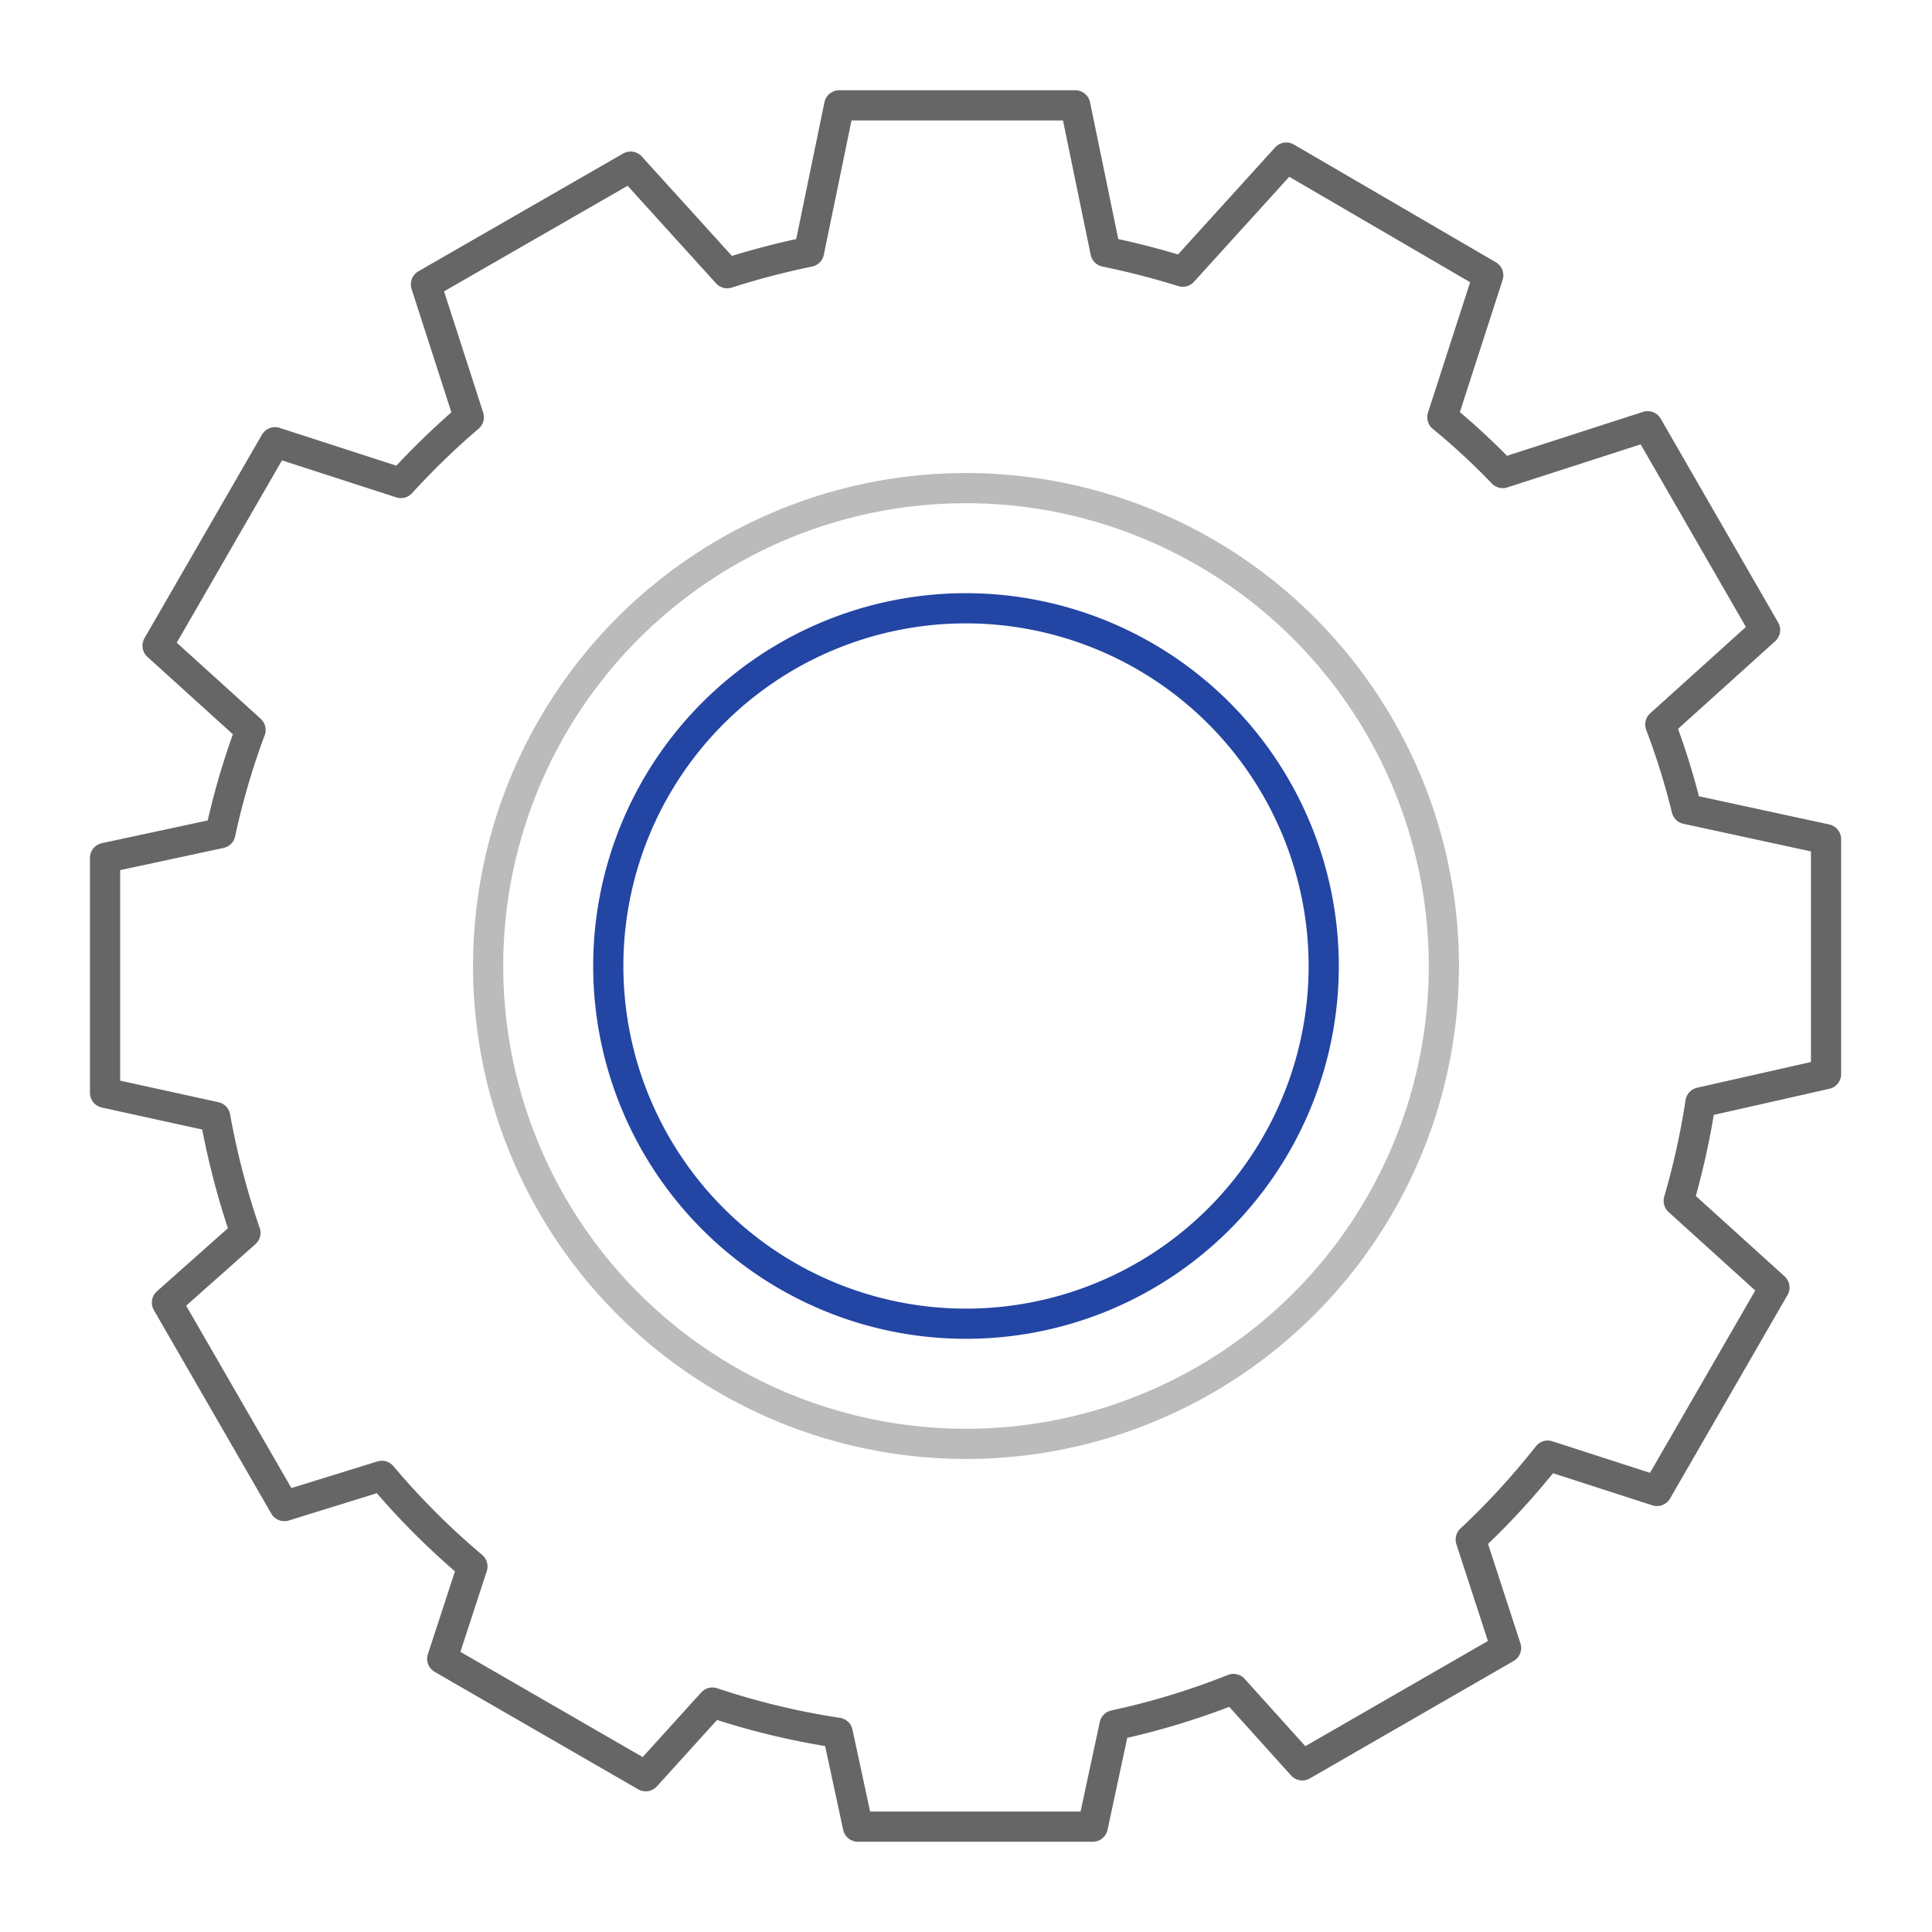 <svg id="color" xmlns="http://www.w3.org/2000/svg" viewBox="0 0 64 64"><defs><style>.cls-1,.cls-2,.cls-3{fill:none;stroke-linecap:round;stroke-linejoin:round;}.cls-1{stroke:#666;}.cls-2{stroke:#bbb;}.cls-3{stroke:#2345a4;}</style></defs><path class="cls-1" d="M60.49,35.58V27.8l-4.62-1A23.7,23.7,0,0,0,55,24l3.47-3.13-3.89-6.75-4.8,1.55a22.77,22.77,0,0,0-2-1.85l1.52-4.7L42.61,5.22,39.18,9c-.83-.26-1.69-.48-2.56-.66l-1-4.85H27.8l-1,4.85a26.25,26.25,0,0,0-2.71.71l-3.2-3.53L14.11,9.42l1.42,4.4A25.62,25.62,0,0,0,13.28,16L9.11,14.65,5.22,21.39,8.3,24.18a24.41,24.41,0,0,0-1,3.42l-3.82.82V36.2L7.13,37a25.72,25.72,0,0,0,1,3.84L5.53,43.15l3.89,6.74,3.23-1a24.84,24.84,0,0,0,3,3l-1,3.06,6.74,3.89,2.21-2.44a24.71,24.71,0,0,0,4.15,1l.67,3.11H36.2l.72-3.36a24.62,24.62,0,0,0,3.94-1.2l2.28,2.53,6.75-3.89L48.72,51a24.87,24.87,0,0,0,2.55-2.78l3.62,1.17,3.89-6.74-3.17-2.87a25.22,25.22,0,0,0,.72-3.26Z"/><path class="cls-2" d="M47.83,32A15.83,15.83,0,1,1,32,16.17,15.83,15.83,0,0,1,47.83,32Z"/><path class="cls-3" d="M43.85,32A11.85,11.85,0,1,1,32,20.15,11.86,11.86,0,0,1,43.85,32Z"/></svg>